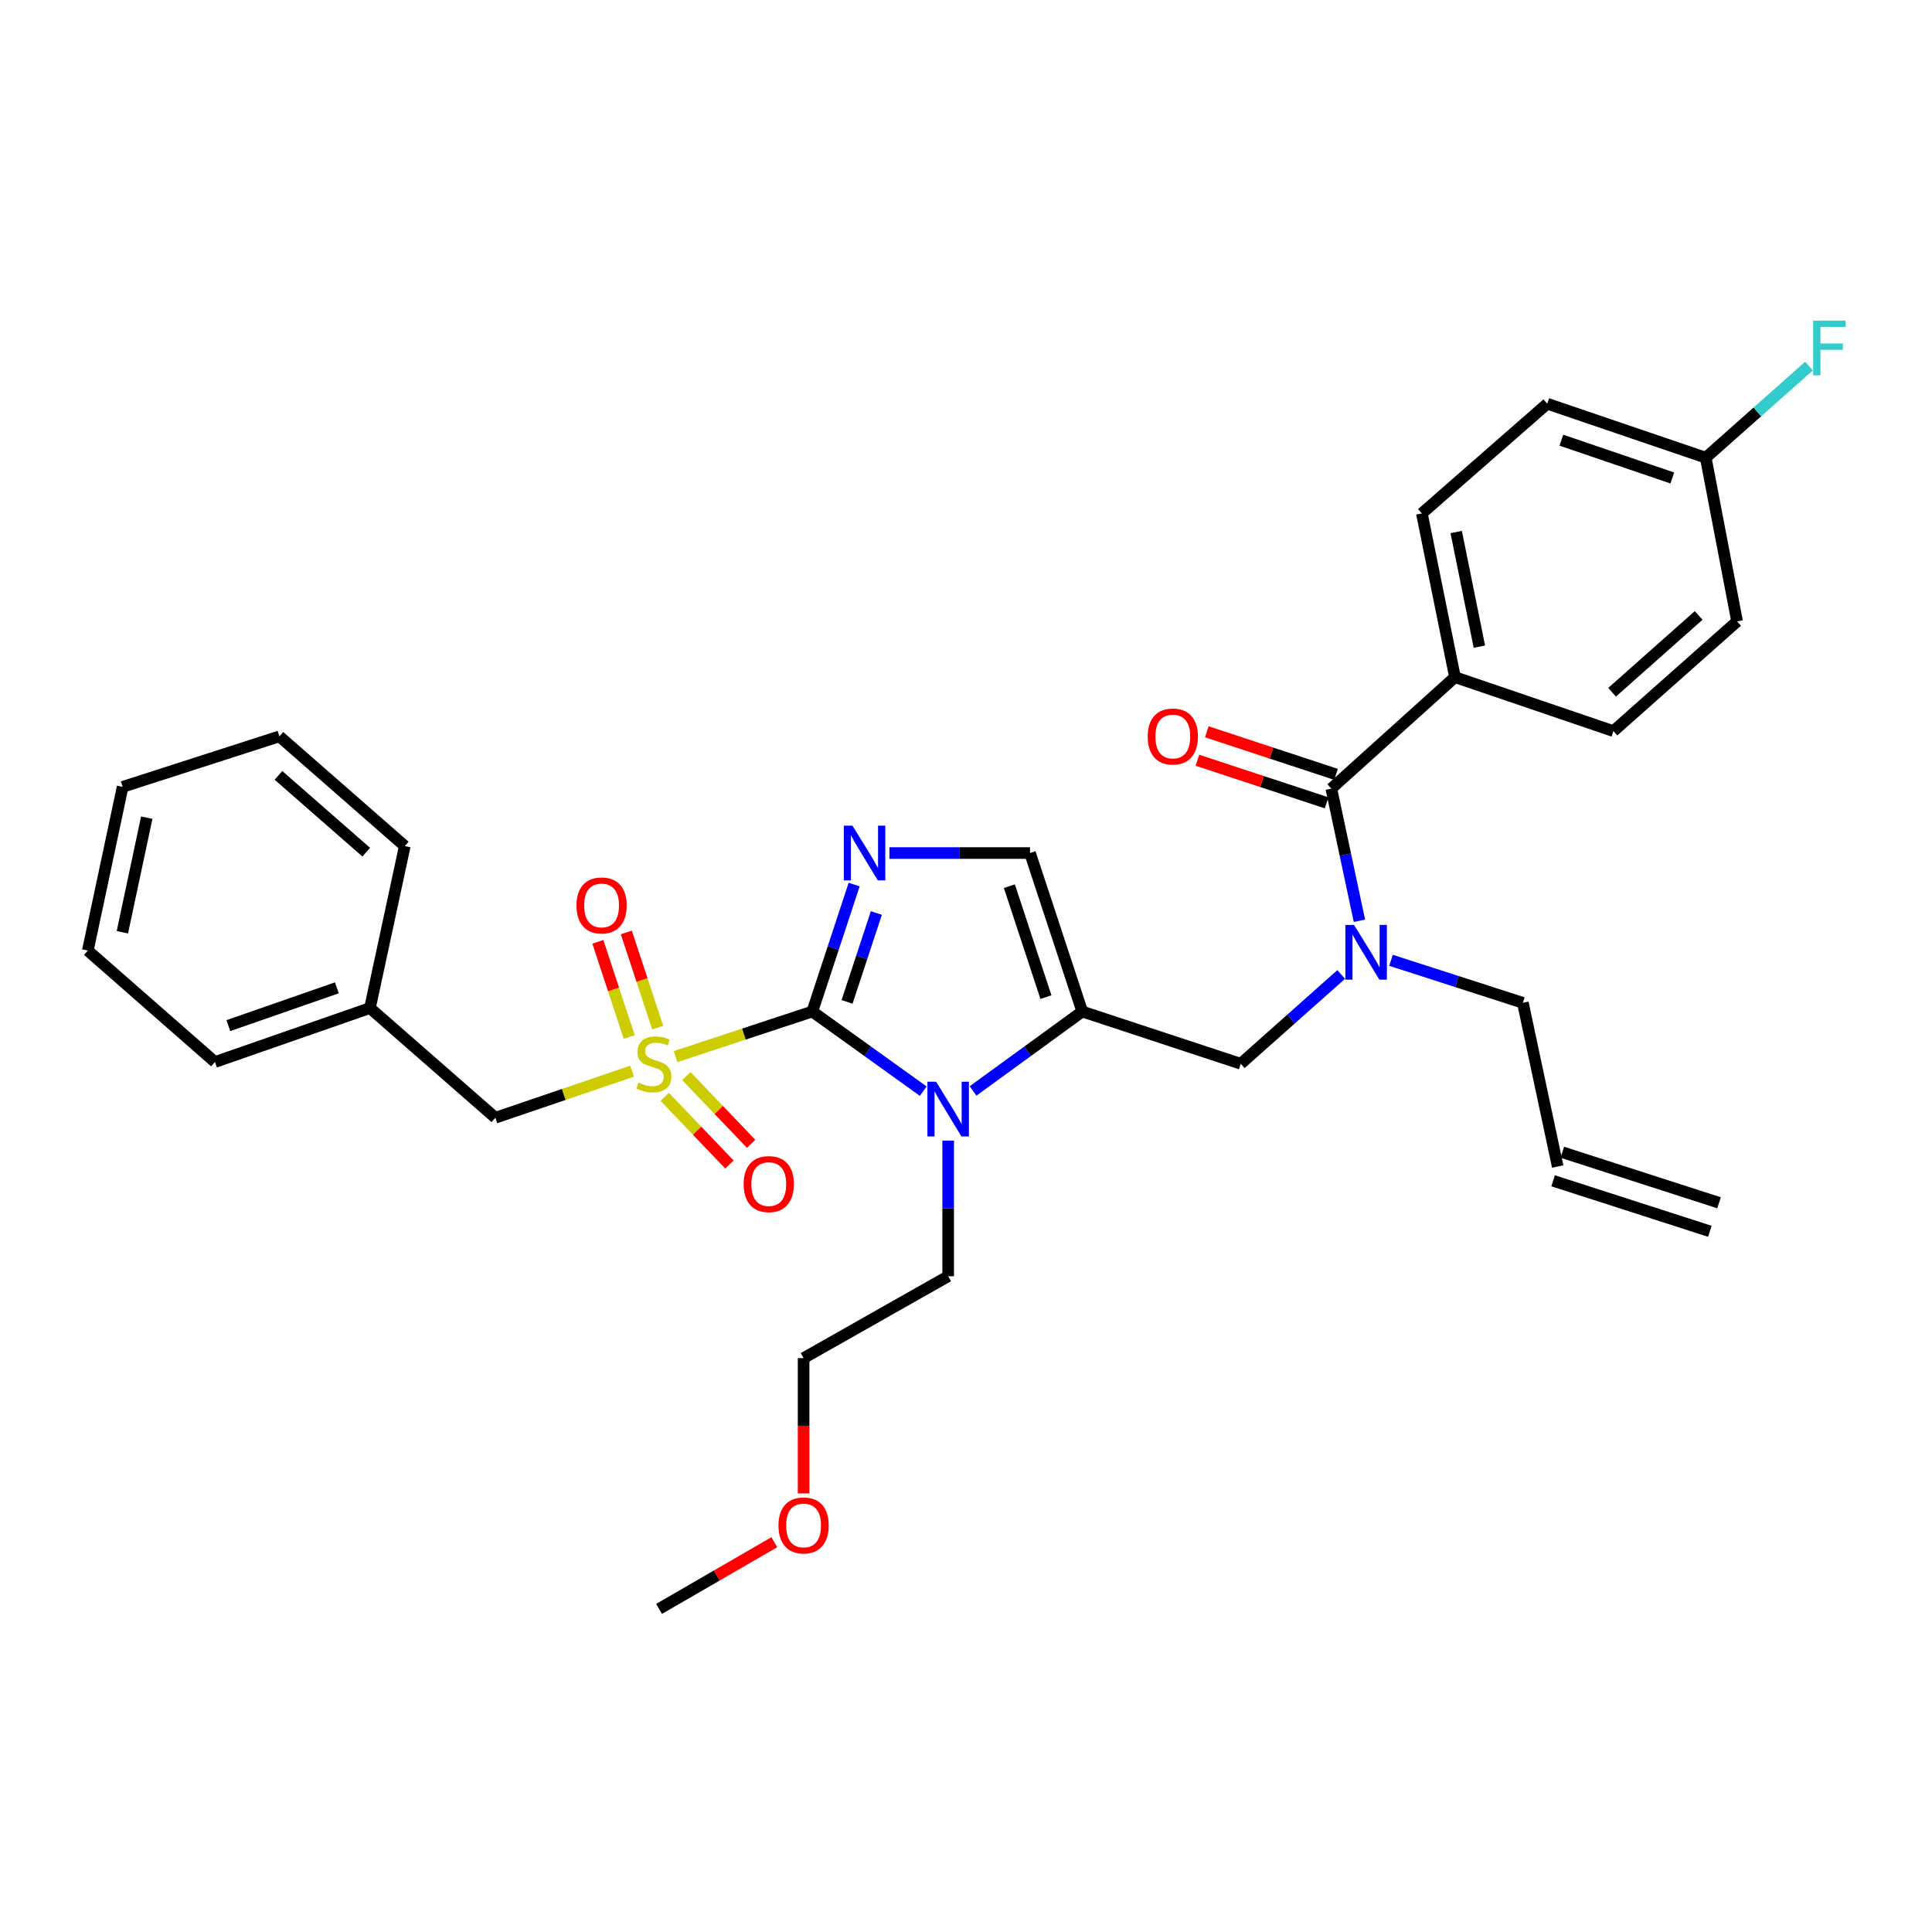 <?xml version='1.0' encoding='iso-8859-1'?>
<svg version='1.1' baseProfile='full'
              xmlns='http://www.w3.org/2000/svg'
                      xmlns:rdkit='http://www.rdkit.org/xml'
                      xmlns:xlink='http://www.w3.org/1999/xlink'
                  xml:space='preserve'
width='1000px' height='1000px' viewBox='0 0 1000 1000'>
<!-- END OF HEADER -->
<rect style='opacity:1.0;fill:#FFFFFF;stroke:none' width='1000' height='1000' x='0' y='0'> </rect>
<path class='bond-0' d='M 694.199,504.388 L 668.202,527.498' style='fill:none;fill-rule:evenodd;stroke:#0000FF;stroke-width:6px;stroke-linecap:butt;stroke-linejoin:miter;stroke-opacity:1' />
<path class='bond-0' d='M 668.202,527.498 L 642.206,550.608' style='fill:none;fill-rule:evenodd;stroke:#000000;stroke-width:6px;stroke-linecap:butt;stroke-linejoin:miter;stroke-opacity:1' />
<path class='bond-1' d='M 703.637,476.585 L 696.361,442.382' style='fill:none;fill-rule:evenodd;stroke:#0000FF;stroke-width:6px;stroke-linecap:butt;stroke-linejoin:miter;stroke-opacity:1' />
<path class='bond-1' d='M 696.361,442.382 L 689.084,408.179' style='fill:none;fill-rule:evenodd;stroke:#000000;stroke-width:6px;stroke-linecap:butt;stroke-linejoin:miter;stroke-opacity:1' />
<path class='bond-2' d='M 719.981,497.058 L 754.11,508.057' style='fill:none;fill-rule:evenodd;stroke:#0000FF;stroke-width:6px;stroke-linecap:butt;stroke-linejoin:miter;stroke-opacity:1' />
<path class='bond-2' d='M 754.11,508.057 L 788.238,519.056' style='fill:none;fill-rule:evenodd;stroke:#000000;stroke-width:6px;stroke-linecap:butt;stroke-linejoin:miter;stroke-opacity:1' />
<path class='bond-3' d='M 753.084,350.49 L 735.954,265.749' style='fill:none;fill-rule:evenodd;stroke:#000000;stroke-width:6px;stroke-linecap:butt;stroke-linejoin:miter;stroke-opacity:1' />
<path class='bond-3' d='M 765.724,334.704 L 753.733,275.386' style='fill:none;fill-rule:evenodd;stroke:#000000;stroke-width:6px;stroke-linecap:butt;stroke-linejoin:miter;stroke-opacity:1' />
<path class='bond-4' d='M 753.084,350.49 L 835.108,378.429' style='fill:none;fill-rule:evenodd;stroke:#000000;stroke-width:6px;stroke-linecap:butt;stroke-linejoin:miter;stroke-opacity:1' />
<path class='bond-5' d='M 753.084,350.49 L 689.084,408.179' style='fill:none;fill-rule:evenodd;stroke:#000000;stroke-width:6px;stroke-linecap:butt;stroke-linejoin:miter;stroke-opacity:1' />
<path class='bond-6' d='M 691.513,400.81 L 658.076,389.787' style='fill:none;fill-rule:evenodd;stroke:#000000;stroke-width:6px;stroke-linecap:butt;stroke-linejoin:miter;stroke-opacity:1' />
<path class='bond-6' d='M 658.076,389.787 L 624.639,378.765' style='fill:none;fill-rule:evenodd;stroke:#FF0000;stroke-width:6px;stroke-linecap:butt;stroke-linejoin:miter;stroke-opacity:1' />
<path class='bond-6' d='M 686.655,415.547 L 653.218,404.524' style='fill:none;fill-rule:evenodd;stroke:#000000;stroke-width:6px;stroke-linecap:butt;stroke-linejoin:miter;stroke-opacity:1' />
<path class='bond-6' d='M 653.218,404.524 L 619.781,393.502' style='fill:none;fill-rule:evenodd;stroke:#FF0000;stroke-width:6px;stroke-linecap:butt;stroke-linejoin:miter;stroke-opacity:1' />
<path class='bond-7' d='M 735.954,265.749 L 800.859,208.966' style='fill:none;fill-rule:evenodd;stroke:#000000;stroke-width:6px;stroke-linecap:butt;stroke-linejoin:miter;stroke-opacity:1' />
<path class='bond-8' d='M 835.108,378.429 L 899.116,321.645' style='fill:none;fill-rule:evenodd;stroke:#000000;stroke-width:6px;stroke-linecap:butt;stroke-linejoin:miter;stroke-opacity:1' />
<path class='bond-8' d='M 834.412,358.304 L 879.217,318.555' style='fill:none;fill-rule:evenodd;stroke:#000000;stroke-width:6px;stroke-linecap:butt;stroke-linejoin:miter;stroke-opacity:1' />
<path class='bond-9' d='M 889.772,622.55 L 808.644,596.404' style='fill:none;fill-rule:evenodd;stroke:#000000;stroke-width:6px;stroke-linecap:butt;stroke-linejoin:miter;stroke-opacity:1' />
<path class='bond-9' d='M 885.012,637.319 L 803.884,611.173' style='fill:none;fill-rule:evenodd;stroke:#000000;stroke-width:6px;stroke-linecap:butt;stroke-linejoin:miter;stroke-opacity:1' />
<path class='bond-10' d='M 806.264,603.788 L 788.238,519.056' style='fill:none;fill-rule:evenodd;stroke:#000000;stroke-width:6px;stroke-linecap:butt;stroke-linejoin:miter;stroke-opacity:1' />
<path class='bond-11' d='M 349.664,546.902 L 385.057,535.234' style='fill:none;fill-rule:evenodd;stroke:#CCCC00;stroke-width:6px;stroke-linecap:butt;stroke-linejoin:miter;stroke-opacity:1' />
<path class='bond-11' d='M 385.057,535.234 L 420.45,523.565' style='fill:none;fill-rule:evenodd;stroke:#000000;stroke-width:6px;stroke-linecap:butt;stroke-linejoin:miter;stroke-opacity:1' />
<path class='bond-12' d='M 327.178,554.438 L 291.785,566.493' style='fill:none;fill-rule:evenodd;stroke:#CCCC00;stroke-width:6px;stroke-linecap:butt;stroke-linejoin:miter;stroke-opacity:1' />
<path class='bond-12' d='M 291.785,566.493 L 256.392,578.547' style='fill:none;fill-rule:evenodd;stroke:#000000;stroke-width:6px;stroke-linecap:butt;stroke-linejoin:miter;stroke-opacity:1' />
<path class='bond-13' d='M 340.427,531.899 L 332.307,507.268' style='fill:none;fill-rule:evenodd;stroke:#CCCC00;stroke-width:6px;stroke-linecap:butt;stroke-linejoin:miter;stroke-opacity:1' />
<path class='bond-13' d='M 332.307,507.268 L 324.187,482.636' style='fill:none;fill-rule:evenodd;stroke:#FF0000;stroke-width:6px;stroke-linecap:butt;stroke-linejoin:miter;stroke-opacity:1' />
<path class='bond-13' d='M 325.69,536.757 L 317.57,512.126' style='fill:none;fill-rule:evenodd;stroke:#CCCC00;stroke-width:6px;stroke-linecap:butt;stroke-linejoin:miter;stroke-opacity:1' />
<path class='bond-13' d='M 317.57,512.126 L 309.45,487.494' style='fill:none;fill-rule:evenodd;stroke:#FF0000;stroke-width:6px;stroke-linecap:butt;stroke-linejoin:miter;stroke-opacity:1' />
<path class='bond-14' d='M 344.05,567.713 L 360.807,585.232' style='fill:none;fill-rule:evenodd;stroke:#CCCC00;stroke-width:6px;stroke-linecap:butt;stroke-linejoin:miter;stroke-opacity:1' />
<path class='bond-14' d='M 360.807,585.232 L 377.563,602.752' style='fill:none;fill-rule:evenodd;stroke:#FF0000;stroke-width:6px;stroke-linecap:butt;stroke-linejoin:miter;stroke-opacity:1' />
<path class='bond-14' d='M 355.263,556.988 L 372.02,574.507' style='fill:none;fill-rule:evenodd;stroke:#CCCC00;stroke-width:6px;stroke-linecap:butt;stroke-linejoin:miter;stroke-opacity:1' />
<path class='bond-14' d='M 372.02,574.507 L 388.777,592.026' style='fill:none;fill-rule:evenodd;stroke:#FF0000;stroke-width:6px;stroke-linecap:butt;stroke-linejoin:miter;stroke-opacity:1' />
<path class='bond-15' d='M 256.392,578.547 L 191.487,521.763' style='fill:none;fill-rule:evenodd;stroke:#000000;stroke-width:6px;stroke-linecap:butt;stroke-linejoin:miter;stroke-opacity:1' />
<path class='bond-16' d='M 191.487,521.763 L 111.264,549.703' style='fill:none;fill-rule:evenodd;stroke:#000000;stroke-width:6px;stroke-linecap:butt;stroke-linejoin:miter;stroke-opacity:1' />
<path class='bond-16' d='M 174.35,511.3 L 118.194,530.858' style='fill:none;fill-rule:evenodd;stroke:#000000;stroke-width:6px;stroke-linecap:butt;stroke-linejoin:miter;stroke-opacity:1' />
<path class='bond-17' d='M 191.487,521.763 L 209.513,437.928' style='fill:none;fill-rule:evenodd;stroke:#000000;stroke-width:6px;stroke-linecap:butt;stroke-linejoin:miter;stroke-opacity:1' />
<path class='bond-18' d='M 111.264,549.703 L 45.455,492.014' style='fill:none;fill-rule:evenodd;stroke:#000000;stroke-width:6px;stroke-linecap:butt;stroke-linejoin:miter;stroke-opacity:1' />
<path class='bond-19' d='M 503.653,564.675 L 531.913,544.12' style='fill:none;fill-rule:evenodd;stroke:#0000FF;stroke-width:6px;stroke-linecap:butt;stroke-linejoin:miter;stroke-opacity:1' />
<path class='bond-19' d='M 531.913,544.12 L 560.172,523.565' style='fill:none;fill-rule:evenodd;stroke:#000000;stroke-width:6px;stroke-linecap:butt;stroke-linejoin:miter;stroke-opacity:1' />
<path class='bond-20' d='M 477.864,564.783 L 449.157,544.174' style='fill:none;fill-rule:evenodd;stroke:#0000FF;stroke-width:6px;stroke-linecap:butt;stroke-linejoin:miter;stroke-opacity:1' />
<path class='bond-20' d='M 449.157,544.174 L 420.45,523.565' style='fill:none;fill-rule:evenodd;stroke:#000000;stroke-width:6px;stroke-linecap:butt;stroke-linejoin:miter;stroke-opacity:1' />
<path class='bond-21' d='M 490.768,590.37 L 490.768,625.475' style='fill:none;fill-rule:evenodd;stroke:#0000FF;stroke-width:6px;stroke-linecap:butt;stroke-linejoin:miter;stroke-opacity:1' />
<path class='bond-21' d='M 490.768,625.475 L 490.768,660.581' style='fill:none;fill-rule:evenodd;stroke:#000000;stroke-width:6px;stroke-linecap:butt;stroke-linejoin:miter;stroke-opacity:1' />
<path class='bond-22' d='M 560.172,523.565 L 533.129,441.532' style='fill:none;fill-rule:evenodd;stroke:#000000;stroke-width:6px;stroke-linecap:butt;stroke-linejoin:miter;stroke-opacity:1' />
<path class='bond-22' d='M 541.379,516.118 L 522.449,458.695' style='fill:none;fill-rule:evenodd;stroke:#000000;stroke-width:6px;stroke-linecap:butt;stroke-linejoin:miter;stroke-opacity:1' />
<path class='bond-23' d='M 560.172,523.565 L 642.206,550.608' style='fill:none;fill-rule:evenodd;stroke:#000000;stroke-width:6px;stroke-linecap:butt;stroke-linejoin:miter;stroke-opacity:1' />
<path class='bond-24' d='M 533.129,441.532 L 496.751,441.532' style='fill:none;fill-rule:evenodd;stroke:#000000;stroke-width:6px;stroke-linecap:butt;stroke-linejoin:miter;stroke-opacity:1' />
<path class='bond-24' d='M 496.751,441.532 L 460.373,441.532' style='fill:none;fill-rule:evenodd;stroke:#0000FF;stroke-width:6px;stroke-linecap:butt;stroke-linejoin:miter;stroke-opacity:1' />
<path class='bond-25' d='M 442.113,457.851 L 431.281,490.708' style='fill:none;fill-rule:evenodd;stroke:#0000FF;stroke-width:6px;stroke-linecap:butt;stroke-linejoin:miter;stroke-opacity:1' />
<path class='bond-25' d='M 431.281,490.708 L 420.45,523.565' style='fill:none;fill-rule:evenodd;stroke:#000000;stroke-width:6px;stroke-linecap:butt;stroke-linejoin:miter;stroke-opacity:1' />
<path class='bond-25' d='M 453.6,472.566 L 446.018,495.566' style='fill:none;fill-rule:evenodd;stroke:#0000FF;stroke-width:6px;stroke-linecap:butt;stroke-linejoin:miter;stroke-opacity:1' />
<path class='bond-25' d='M 446.018,495.566 L 438.436,518.566' style='fill:none;fill-rule:evenodd;stroke:#000000;stroke-width:6px;stroke-linecap:butt;stroke-linejoin:miter;stroke-opacity:1' />
<path class='bond-26' d='M 415.941,773.001 L 415.941,737.976' style='fill:none;fill-rule:evenodd;stroke:#FF0000;stroke-width:6px;stroke-linecap:butt;stroke-linejoin:miter;stroke-opacity:1' />
<path class='bond-26' d='M 415.941,737.976 L 415.941,702.951' style='fill:none;fill-rule:evenodd;stroke:#000000;stroke-width:6px;stroke-linecap:butt;stroke-linejoin:miter;stroke-opacity:1' />
<path class='bond-27' d='M 400.78,798.253 L 370.952,815.506' style='fill:none;fill-rule:evenodd;stroke:#FF0000;stroke-width:6px;stroke-linecap:butt;stroke-linejoin:miter;stroke-opacity:1' />
<path class='bond-27' d='M 370.952,815.506 L 341.123,832.759' style='fill:none;fill-rule:evenodd;stroke:#000000;stroke-width:6px;stroke-linecap:butt;stroke-linejoin:miter;stroke-opacity:1' />
<path class='bond-28' d='M 490.768,660.581 L 415.941,702.951' style='fill:none;fill-rule:evenodd;stroke:#000000;stroke-width:6px;stroke-linecap:butt;stroke-linejoin:miter;stroke-opacity:1' />
<path class='bond-29' d='M 209.513,437.928 L 144.617,381.136' style='fill:none;fill-rule:evenodd;stroke:#000000;stroke-width:6px;stroke-linecap:butt;stroke-linejoin:miter;stroke-opacity:1' />
<path class='bond-29' d='M 189.56,441.086 L 144.133,401.332' style='fill:none;fill-rule:evenodd;stroke:#000000;stroke-width:6px;stroke-linecap:butt;stroke-linejoin:miter;stroke-opacity:1' />
<path class='bond-30' d='M 45.455,492.014 L 63.48,407.282' style='fill:none;fill-rule:evenodd;stroke:#000000;stroke-width:6px;stroke-linecap:butt;stroke-linejoin:miter;stroke-opacity:1' />
<path class='bond-30' d='M 63.336,482.533 L 75.954,423.221' style='fill:none;fill-rule:evenodd;stroke:#000000;stroke-width:6px;stroke-linecap:butt;stroke-linejoin:miter;stroke-opacity:1' />
<path class='bond-31' d='M 144.617,381.136 L 63.48,407.282' style='fill:none;fill-rule:evenodd;stroke:#000000;stroke-width:6px;stroke-linecap:butt;stroke-linejoin:miter;stroke-opacity:1' />
<path class='bond-32' d='M 882.892,236.905 L 899.116,321.645' style='fill:none;fill-rule:evenodd;stroke:#000000;stroke-width:6px;stroke-linecap:butt;stroke-linejoin:miter;stroke-opacity:1' />
<path class='bond-33' d='M 882.892,236.905 L 909.612,213.194' style='fill:none;fill-rule:evenodd;stroke:#000000;stroke-width:6px;stroke-linecap:butt;stroke-linejoin:miter;stroke-opacity:1' />
<path class='bond-33' d='M 909.612,213.194 L 936.332,189.483' style='fill:none;fill-rule:evenodd;stroke:#33CCCC;stroke-width:6px;stroke-linecap:butt;stroke-linejoin:miter;stroke-opacity:1' />
<path class='bond-34' d='M 882.892,236.905 L 800.859,208.966' style='fill:none;fill-rule:evenodd;stroke:#000000;stroke-width:6px;stroke-linecap:butt;stroke-linejoin:miter;stroke-opacity:1' />
<path class='bond-34' d='M 865.585,247.402 L 808.161,227.845' style='fill:none;fill-rule:evenodd;stroke:#000000;stroke-width:6px;stroke-linecap:butt;stroke-linejoin:miter;stroke-opacity:1' />
<path  class='atom-0' d='M 700.85 478.75
L 710.13 493.75
Q 711.05 495.23, 712.53 497.91
Q 714.01 500.59, 714.09 500.75
L 714.09 478.75
L 717.85 478.75
L 717.85 507.07
L 713.97 507.07
L 704.01 490.67
Q 702.85 488.75, 701.61 486.55
Q 700.41 484.35, 700.05 483.67
L 700.05 507.07
L 696.37 507.07
L 696.37 478.75
L 700.85 478.75
' fill='#0000FF'/>
<path  class='atom-3' d='M 594.051 381.216
Q 594.051 374.416, 597.411 370.616
Q 600.771 366.816, 607.051 366.816
Q 613.331 366.816, 616.691 370.616
Q 620.051 374.416, 620.051 381.216
Q 620.051 388.096, 616.651 392.016
Q 613.251 395.896, 607.051 395.896
Q 600.811 395.896, 597.411 392.016
Q 594.051 388.136, 594.051 381.216
M 607.051 392.696
Q 611.371 392.696, 613.691 389.816
Q 616.051 386.896, 616.051 381.216
Q 616.051 375.656, 613.691 372.856
Q 611.371 370.016, 607.051 370.016
Q 602.731 370.016, 600.371 372.816
Q 598.051 375.616, 598.051 381.216
Q 598.051 386.936, 600.371 389.816
Q 602.731 392.696, 607.051 392.696
' fill='#FF0000'/>
<path  class='atom-8' d='M 330.425 560.328
Q 330.745 560.448, 332.065 561.008
Q 333.385 561.568, 334.825 561.928
Q 336.305 562.248, 337.745 562.248
Q 340.425 562.248, 341.985 560.968
Q 343.545 559.648, 343.545 557.368
Q 343.545 555.808, 342.745 554.848
Q 341.985 553.888, 340.785 553.368
Q 339.585 552.848, 337.585 552.248
Q 335.065 551.488, 333.545 550.768
Q 332.065 550.048, 330.985 548.528
Q 329.945 547.008, 329.945 544.448
Q 329.945 540.888, 332.345 538.688
Q 334.785 536.488, 339.585 536.488
Q 342.865 536.488, 346.585 538.048
L 345.665 541.128
Q 342.265 539.728, 339.705 539.728
Q 336.945 539.728, 335.425 540.888
Q 333.905 542.008, 333.945 543.968
Q 333.945 545.488, 334.705 546.408
Q 335.505 547.328, 336.625 547.848
Q 337.785 548.368, 339.705 548.968
Q 342.265 549.768, 343.785 550.568
Q 345.305 551.368, 346.385 553.008
Q 347.505 554.608, 347.505 557.368
Q 347.505 561.288, 344.865 563.408
Q 342.265 565.488, 337.905 565.488
Q 335.385 565.488, 333.465 564.928
Q 331.585 564.408, 329.345 563.488
L 330.425 560.328
' fill='#CCCC00'/>
<path  class='atom-10' d='M 298.382 468.654
Q 298.382 461.854, 301.742 458.054
Q 305.102 454.254, 311.382 454.254
Q 317.662 454.254, 321.022 458.054
Q 324.382 461.854, 324.382 468.654
Q 324.382 475.534, 320.982 479.454
Q 317.582 483.334, 311.382 483.334
Q 305.142 483.334, 301.742 479.454
Q 298.382 475.574, 298.382 468.654
M 311.382 480.134
Q 315.702 480.134, 318.022 477.254
Q 320.382 474.334, 320.382 468.654
Q 320.382 463.094, 318.022 460.294
Q 315.702 457.454, 311.382 457.454
Q 307.062 457.454, 304.702 460.254
Q 302.382 463.054, 302.382 468.654
Q 302.382 474.374, 304.702 477.254
Q 307.062 480.134, 311.382 480.134
' fill='#FF0000'/>
<path  class='atom-11' d='M 384.916 612.885
Q 384.916 606.085, 388.276 602.285
Q 391.636 598.485, 397.916 598.485
Q 404.196 598.485, 407.556 602.285
Q 410.916 606.085, 410.916 612.885
Q 410.916 619.765, 407.516 623.685
Q 404.116 627.565, 397.916 627.565
Q 391.676 627.565, 388.276 623.685
Q 384.916 619.805, 384.916 612.885
M 397.916 624.365
Q 402.236 624.365, 404.556 621.485
Q 406.916 618.565, 406.916 612.885
Q 406.916 607.325, 404.556 604.525
Q 402.236 601.685, 397.916 601.685
Q 393.596 601.685, 391.236 604.485
Q 388.916 607.285, 388.916 612.885
Q 388.916 618.605, 391.236 621.485
Q 393.596 624.365, 397.916 624.365
' fill='#FF0000'/>
<path  class='atom-14' d='M 484.508 559.887
L 493.788 574.887
Q 494.708 576.367, 496.188 579.047
Q 497.668 581.727, 497.748 581.887
L 497.748 559.887
L 501.508 559.887
L 501.508 588.207
L 497.628 588.207
L 487.668 571.807
Q 486.508 569.887, 485.268 567.687
Q 484.068 565.487, 483.708 564.807
L 483.708 588.207
L 480.028 588.207
L 480.028 559.887
L 484.508 559.887
' fill='#0000FF'/>
<path  class='atom-17' d='M 441.233 427.372
L 450.513 442.372
Q 451.433 443.852, 452.913 446.532
Q 454.393 449.212, 454.473 449.372
L 454.473 427.372
L 458.233 427.372
L 458.233 455.692
L 454.353 455.692
L 444.393 439.292
Q 443.233 437.372, 441.993 435.172
Q 440.793 432.972, 440.433 432.292
L 440.433 455.692
L 436.753 455.692
L 436.753 427.372
L 441.233 427.372
' fill='#0000FF'/>
<path  class='atom-19' d='M 402.941 789.564
Q 402.941 782.764, 406.301 778.964
Q 409.661 775.164, 415.941 775.164
Q 422.221 775.164, 425.581 778.964
Q 428.941 782.764, 428.941 789.564
Q 428.941 796.444, 425.541 800.364
Q 422.141 804.244, 415.941 804.244
Q 409.701 804.244, 406.301 800.364
Q 402.941 796.484, 402.941 789.564
M 415.941 801.044
Q 420.261 801.044, 422.581 798.164
Q 424.941 795.244, 424.941 789.564
Q 424.941 784.004, 422.581 781.204
Q 420.261 778.364, 415.941 778.364
Q 411.621 778.364, 409.261 781.164
Q 406.941 783.964, 406.941 789.564
Q 406.941 795.284, 409.261 798.164
Q 411.621 801.044, 415.941 801.044
' fill='#FF0000'/>
<path  class='atom-32' d='M 938.471 165.952
L 955.311 165.952
L 955.311 169.192
L 942.271 169.192
L 942.271 177.792
L 953.871 177.792
L 953.871 181.072
L 942.271 181.072
L 942.271 194.272
L 938.471 194.272
L 938.471 165.952
' fill='#33CCCC'/>
</svg>
